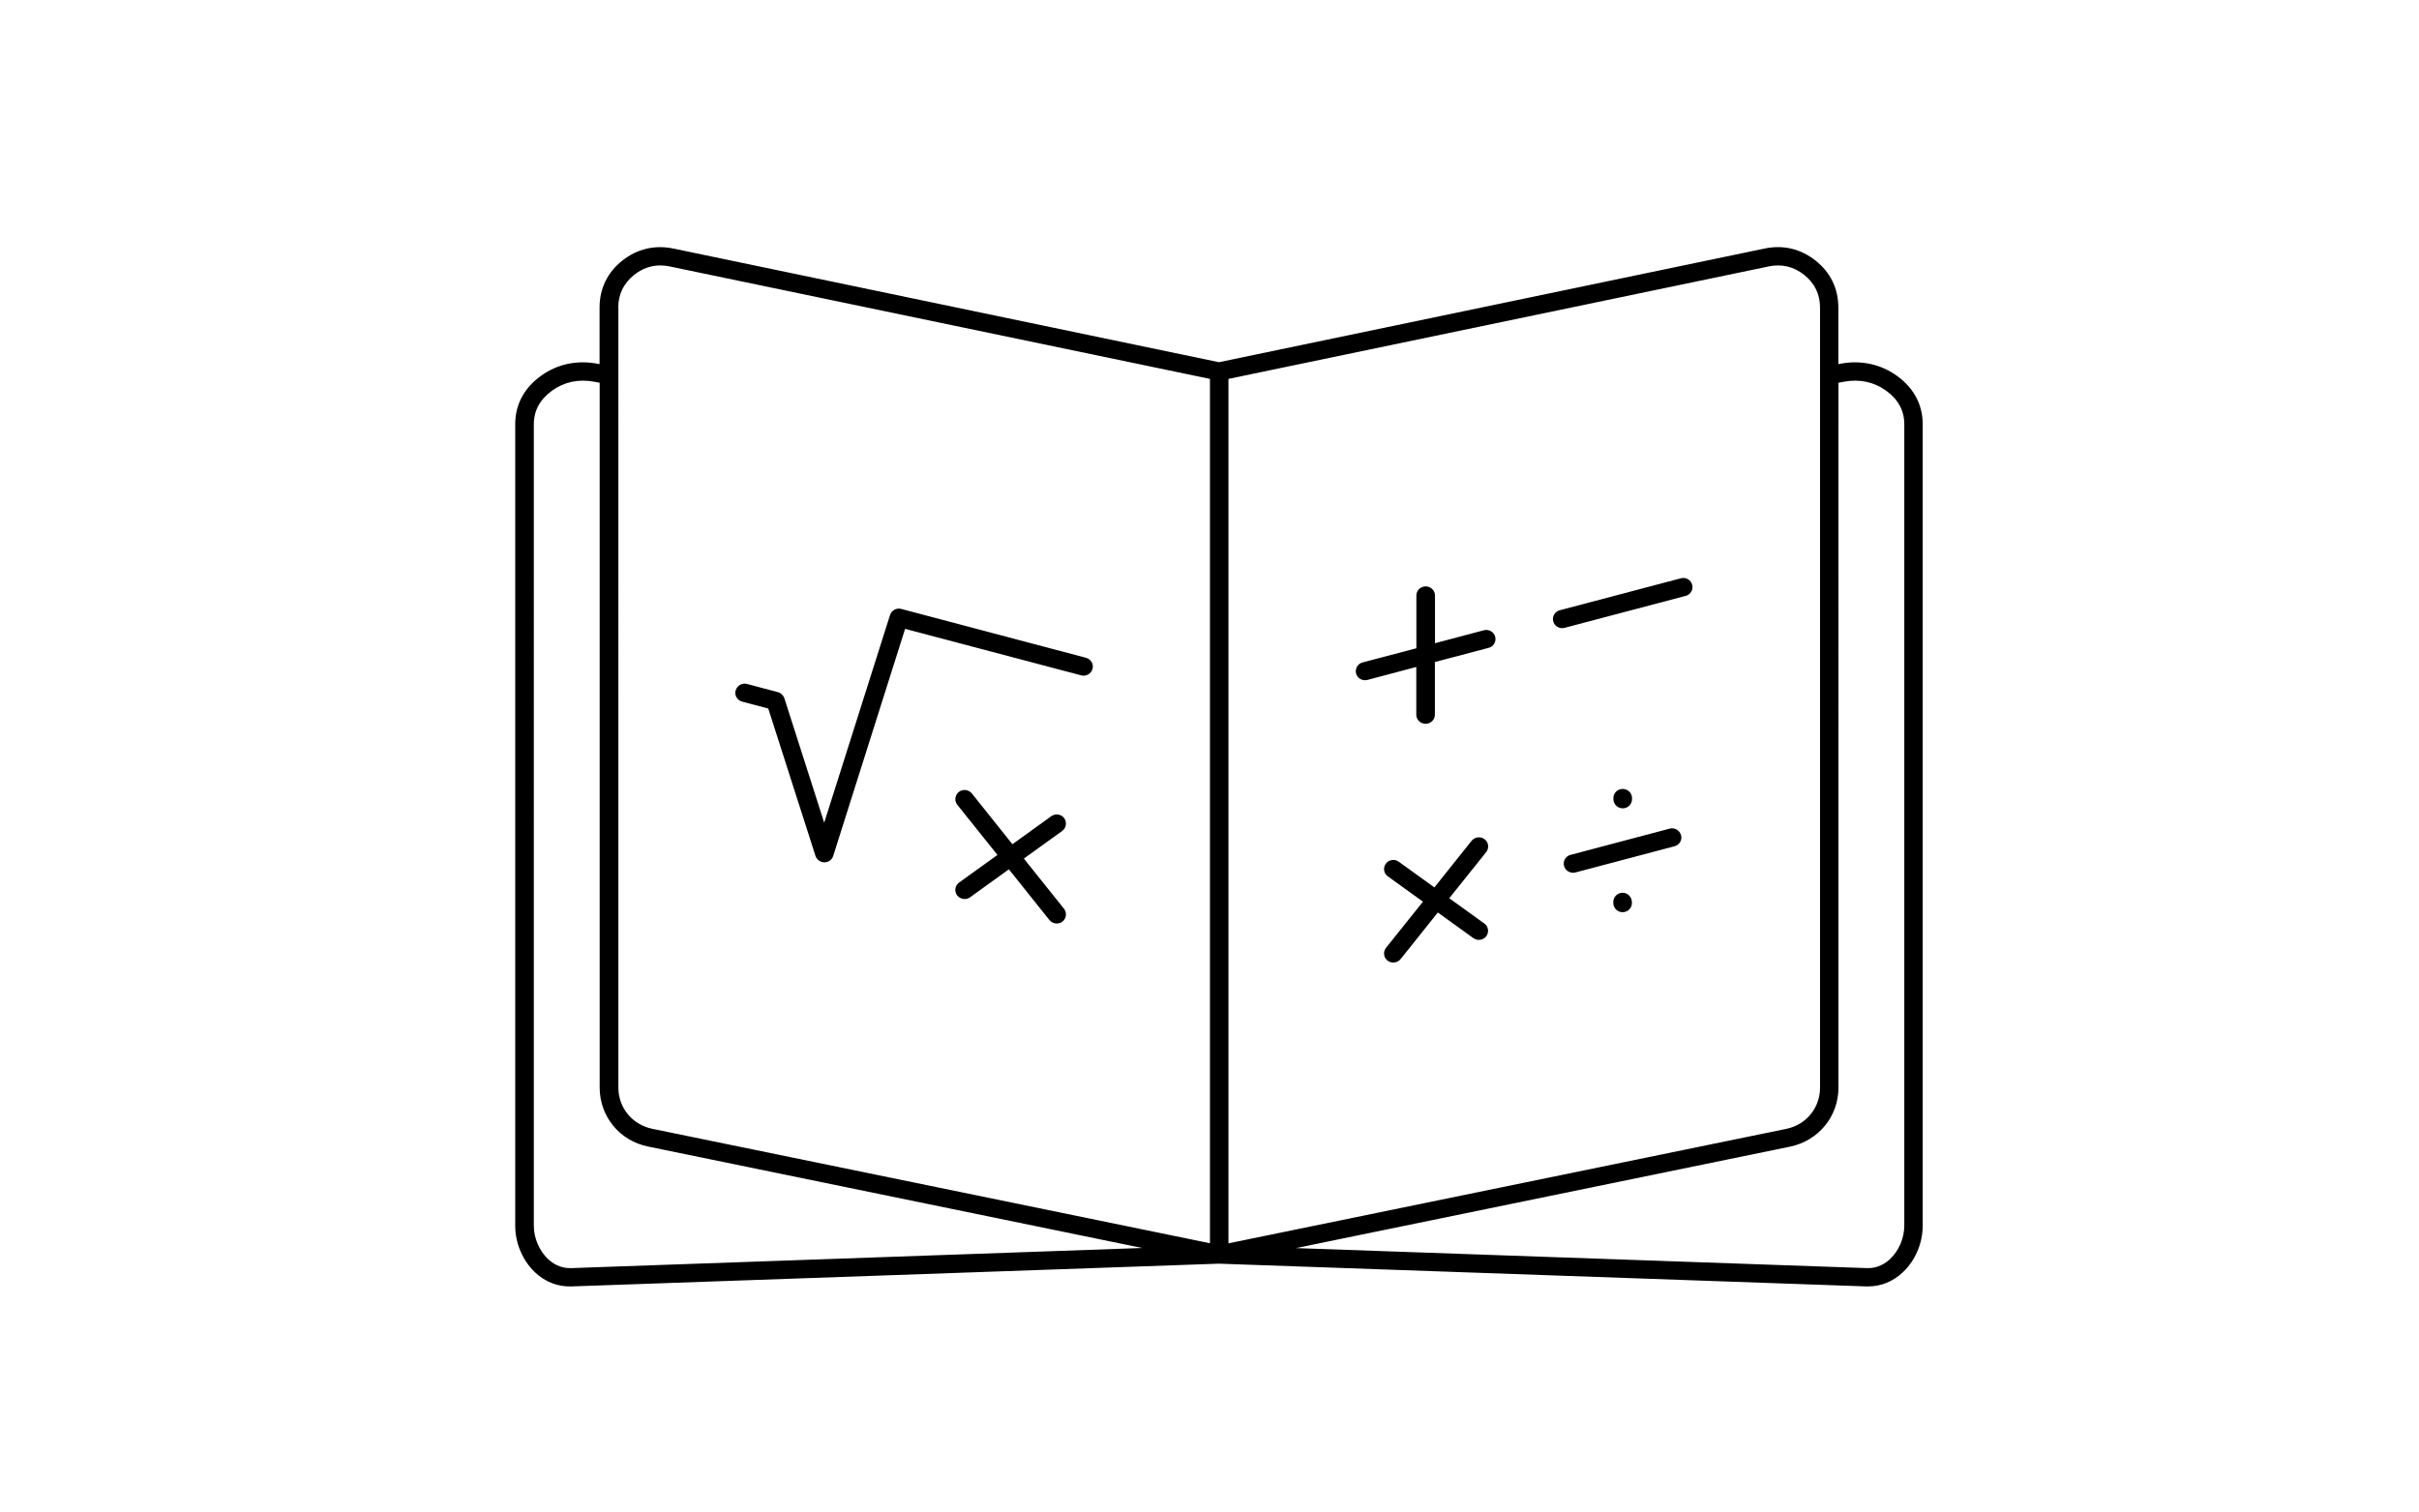 <?xml version="1.0" encoding="UTF-8"?>
<svg id="Ebene_2" data-name="Ebene 2" xmlns="http://www.w3.org/2000/svg" viewBox="0 0 239.17 149.54">
  <path d="M187.57,37.18c-1.62-1.17-3.56-1.59-5.6-1.21l-.21.04v-5.6c0-1.86-.77-3.46-2.24-4.63s-3.21-1.59-5.06-1.2l-53.94,11.24-53.94-11.24c-1.84-.38-3.59.03-5.06,1.2-1.47,1.17-2.24,2.77-2.24,4.63v5.6l-.21-.04c-2.04-.38-3.97.03-5.6,1.21-1.66,1.2-2.53,2.85-2.53,4.77v79.28c0,1.7.72,3.41,1.94,4.58,1.02.97,2.28,1.46,3.64,1.41l64-2.25,64,2.25c.06,0,.12,0,.18,0,1.29,0,2.48-.49,3.46-1.42,1.22-1.16,1.94-2.87,1.94-4.58V41.95c0-1.92-.87-3.57-2.53-4.77h0ZM174.86,26.35c1.3-.27,2.49.01,3.53.84s1.56,1.92,1.56,3.23v77.15c0,1.99-1.37,3.67-3.34,4.07l-55.15,11.32V37.47l53.41-11.12ZM61.13,30.42c0-1.32.53-2.4,1.56-3.23.78-.62,1.65-.94,2.59-.94.31,0,.62.03.94.1l53.41,11.12v85.48s-55.15-11.32-55.15-11.32c-1.97-.41-3.34-2.08-3.34-4.07V30.42ZM56.47,125.41c-1.07.04-1.84-.47-2.3-.91-.85-.81-1.39-2.06-1.39-3.28V41.95c0-1.34.61-2.45,1.79-3.31,1.2-.87,2.64-1.18,4.17-.89l.55.1v69.71c0,2.85,1.97,5.26,4.8,5.83l48.84,10.03-56.46,1.99ZM188.28,121.22c0,1.21-.53,2.46-1.39,3.28-.46.43-1.23.95-2.3.91l-56.46-1.98,48.84-10.03c2.82-.58,4.8-2.98,4.8-5.83V37.85l.55-.1c1.52-.29,2.97.02,4.17.89,1.19.86,1.79,1.97,1.79,3.31v79.27ZM72.74,68.28c.13-.48.63-.77,1.12-.64l3.05.81c.3.08.54.31.64.6l3.94,12.31,6.51-20.54c.14-.46.64-.73,1.11-.6l18.26,4.83c.49.13.78.62.65,1.1-.13.48-.63.77-1.12.64l-17.41-4.6-7.11,22.46c-.12.38-.48.63-.87.63s-.75-.26-.88-.63l-4.67-14.58-2.57-.68c-.5-.13-.79-.63-.66-1.11h0ZM105.02,82.18l-3.79,2.73,3.97,4.96c.31.39.24.96-.15,1.27-.17.13-.37.19-.57.19-.27,0-.54-.12-.72-.34l-4.01-5.02-3.84,2.77c-.16.12-.35.17-.54.17-.28,0-.56-.13-.74-.37-.3-.4-.21-.97.2-1.26l3.79-2.73-3.97-4.96c-.31-.39-.24-.96.15-1.27.4-.31.97-.24,1.29.15l4.01,5.02,3.84-2.77c.41-.29.98-.21,1.28.19.29.41.2.98-.2,1.27h0ZM134.08,66.61c-.13-.48.16-.98.65-1.1l5.31-1.4v-5.22c0-.5.41-.9.92-.9s.92.41.92.9v4.72l4.83-1.28c.49-.13.99.15,1.12.64.13.48-.16.98-.65,1.1l-5.31,1.4v5.21c0,.5-.41.9-.92.9s-.92-.41-.92-.9v-4.72l-4.83,1.28c-.08.02-.16.03-.24.03-.4,0-.77-.26-.88-.66h0ZM153.57,61.45c-.13-.48.16-.98.65-1.1l11.97-3.16c.49-.13.99.15,1.12.64.13.48-.16.98-.65,1.1l-11.97,3.16c-.08.02-.16.03-.24.03-.4,0-.77-.26-.88-.67h0ZM146.96,92.58c-.18.24-.46.37-.74.37-.19,0-.38-.06-.54-.17l-3.52-2.54-3.68,4.61c-.18.22-.45.34-.72.34-.2,0-.4-.06-.57-.19-.4-.31-.46-.87-.15-1.27l3.65-4.56-3.47-2.5c-.41-.29-.5-.86-.2-1.26.3-.4.87-.49,1.28-.19l3.52,2.54,3.68-4.61c.31-.39.89-.46,1.29-.15.4.31.46.87.15,1.27l-3.65,4.56,3.47,2.5c.4.29.49.85.19,1.26h0ZM166.21,82.59c.13.48-.16.98-.65,1.1l-9.79,2.59c-.08.02-.16.03-.24.03-.41,0-.78-.27-.89-.67-.13-.48.16-.98.65-1.1l9.79-2.59c.49-.13.99.15,1.12.64h0ZM160.44,79.94c-.5,0-.92-.41-.92-.9v-.12c0-.5.41-.9.92-.9s.92.41.92.9v.12c0,.5-.41.9-.92.9ZM161.35,89.19v.12c0,.5-.41.9-.92.9s-.92-.41-.92-.9v-.12c0-.5.42-.9.92-.9s.91.41.91.9h0Z"/>
</svg>